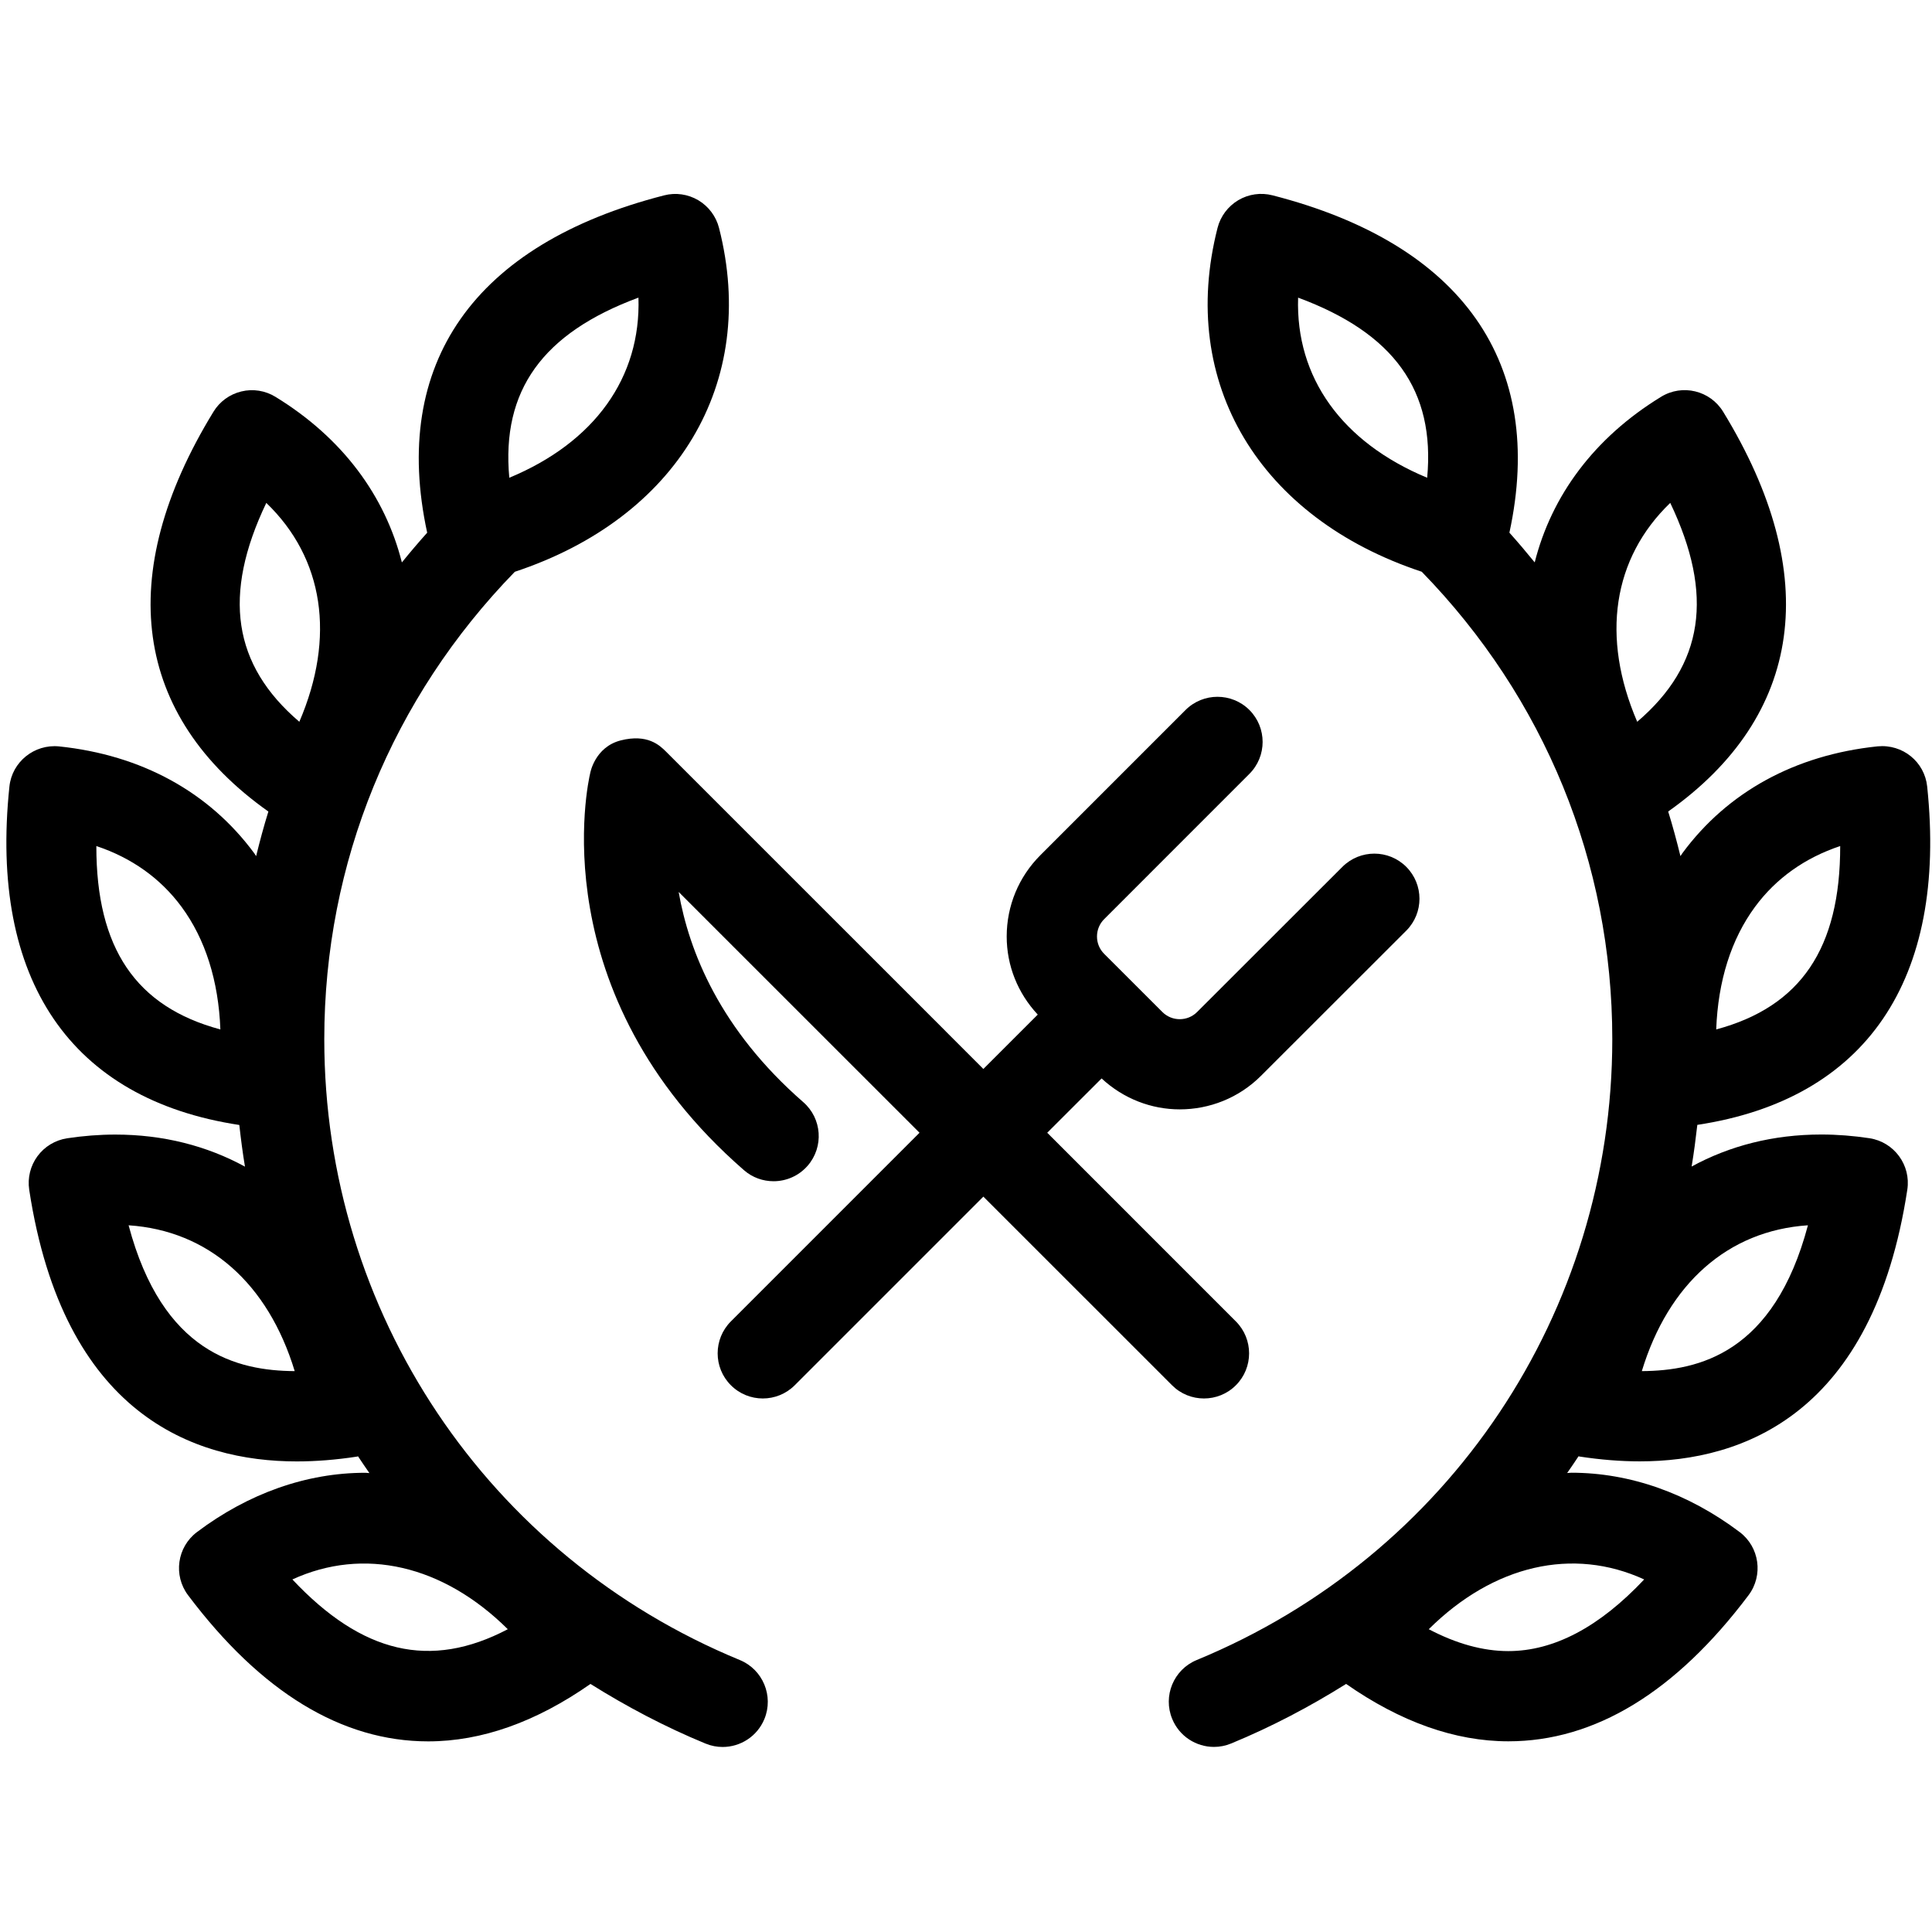 <svg xmlns="http://www.w3.org/2000/svg" xmlns:xlink="http://www.w3.org/1999/xlink" version="1.1" x="0px" y="0px" viewBox="0 0 91 91" enable-background="new 0 0 91 91" xml:space="preserve"><g><path d="M90.773,37.048c-0.121-1.167-1.155-2.007-2.336-1.894c-3.886,0.405-7.068,2.148-9.195,5.034   c-0.032,0.044-0.06,0.092-0.091,0.137c-0.173-0.706-0.361-1.409-0.577-2.102c6.357-4.501,7.296-11.138,2.589-18.829   c-0.614-1.004-1.923-1.319-2.924-0.704c-3.165,1.936-5.164,4.674-5.952,7.799c-0.386-0.475-0.783-0.942-1.192-1.4   c1.725-7.961-2.204-13.593-11.158-15.889c-0.547-0.141-1.129-0.058-1.614,0.23c-0.483,0.289-0.836,0.756-0.975,1.304   c-1.867,7.311,1.977,13.666,9.618,16.196c5.777,5.934,8.975,13.697,8.975,22.017c0,12.861-7.684,24.34-19.573,29.242   c-1.087,0.447-1.604,1.691-1.155,2.776c0.338,0.821,1.13,1.317,1.967,1.317c0.27,0,0.544-0.052,0.81-0.162   c1.907-0.786,3.709-1.737,5.414-2.805c2.559,1.786,5.126,2.703,7.642,2.703c4.069,0,7.877-2.315,11.313-6.882   c0.703-0.936,0.517-2.271-0.422-2.976c-2.423-1.826-5.162-2.793-7.923-2.793c-0.066,0-0.132,0.014-0.199,0.014   c0.183-0.262,0.361-0.522,0.536-0.788c0.02,0.004,0.037,0.011,0.056,0.013c0.981,0.15,1.931,0.226,2.827,0.226   c4.859,0,10.991-2.219,12.603-12.797c0.177-1.159-0.621-2.244-1.781-2.423c-0.765-0.115-1.525-0.175-2.269-0.175   c-2.262,0-4.317,0.53-6.109,1.508c0.108-0.651,0.193-1.305,0.268-1.962C87.879,51.781,91.728,46.167,90.773,37.048z M78.671,23.687   c2.072,4.341,1.581,7.631-1.556,10.31C75.397,30.001,75.964,26.294,78.671,23.687z M85.156,57.713   c-1.6,6.027-5.14,6.85-7.824,6.869C78.588,60.453,81.394,57.963,85.156,57.713z M82.666,42.711c0.988-1.342,2.354-2.309,4.01-2.861   c0.004,4.813-1.858,7.569-5.84,8.638C80.921,46.203,81.541,44.236,82.666,42.711z M61.143,14.019   c4.518,1.673,6.461,4.376,6.079,8.484C63.203,20.831,61.019,17.778,61.143,14.019z M77.443,74.394   c-2.109,2.242-4.253,3.375-6.399,3.375c-1.19,0-2.445-0.346-3.747-1.031C70.351,73.709,74.086,72.855,77.443,74.394z"></path><path d="M34.849,78.191c-11.891-4.902-19.575-16.381-19.575-29.242c0-8.32,3.198-16.083,8.974-22.017   c7.64-2.53,11.485-8.885,9.619-16.196c-0.139-0.546-0.491-1.015-0.975-1.304c-0.487-0.288-1.067-0.371-1.611-0.23   c-8.959,2.296-12.885,7.928-11.16,15.889c-0.41,0.458-0.808,0.925-1.192,1.4c-0.789-3.127-2.789-5.863-5.954-7.799   c-0.482-0.296-1.06-0.388-1.607-0.254c-0.548,0.131-1.023,0.477-1.315,0.958c-4.708,7.691-3.769,14.327,2.588,18.829   c-0.216,0.692-0.404,1.394-0.577,2.1c-0.033-0.044-0.058-0.092-0.088-0.135c-2.129-2.886-5.309-4.628-9.197-5.034   c-1.163-0.114-2.215,0.727-2.336,1.894c-0.954,9.117,2.894,14.733,10.829,15.938c0.073,0.657,0.158,1.311,0.266,1.962   C9.743,53.971,7.69,53.44,5.428,53.44c-0.742,0-1.505,0.06-2.269,0.175c-0.558,0.087-1.06,0.389-1.393,0.842   c-0.334,0.454-0.475,1.023-0.39,1.583C2.99,66.616,9.122,68.835,13.981,68.835c0.894,0,1.846-0.075,2.829-0.226   c0.017-0.002,0.035-0.009,0.054-0.013c0.173,0.266,0.356,0.526,0.535,0.788c-0.065,0-0.131-0.014-0.196-0.014   c-2.761,0-5.501,0.967-7.926,2.793c-0.937,0.705-1.125,2.04-0.417,2.976c3.436,4.566,7.242,6.882,11.309,6.882   c2.519,0,5.086-0.917,7.643-2.705c1.708,1.069,3.507,2.021,5.415,2.807c0.265,0.11,0.541,0.162,0.809,0.162   c0.837,0,1.629-0.496,1.968-1.317C36.45,79.883,35.933,78.639,34.849,78.191z M12.543,23.687c2.708,2.607,3.271,6.316,1.556,10.31   C10.964,31.32,10.468,28.028,12.543,23.687z M6.057,57.713c3.763,0.25,6.569,2.74,7.824,6.869   C11.197,64.563,7.659,63.74,6.057,57.713z M30.072,14.019c0.123,3.759-2.062,6.814-6.083,8.484   C23.611,18.397,25.553,15.691,30.072,14.019z M4.538,39.85c1.658,0.552,3.021,1.519,4.011,2.861   c1.125,1.525,1.744,3.492,1.831,5.777C6.396,47.419,4.534,44.663,4.538,39.85z M13.772,74.394   c3.355-1.538,7.089-0.685,10.146,2.344C20.273,78.654,17.05,77.882,13.772,74.394z"></path><path d="M31.372,35.404l13.17,13.168c0,0,0.002,0.002,0.002,0.004l1.774,1.774l2.562-2.561c-0.937-1.004-1.463-2.298-1.463-3.681   c0.002-1.448,0.566-2.808,1.59-3.831l6.834-6.835c0.83-0.829,2.179-0.829,3.009,0c0.829,0.831,0.829,2.177,0,3.007l-6.836,6.838   c-0.222,0.219-0.344,0.511-0.344,0.823c0,0.31,0.12,0.6,0.34,0.819l2.737,2.735c0.451,0.455,1.19,0.455,1.642,0l6.842-6.836   c0.83-0.827,2.177-0.829,3.007,0.002c0.829,0.831,0.829,2.176-0.002,3.007l-6.84,6.835c-1.056,1.055-2.441,1.581-3.828,1.581   c-1.327,0-2.645-0.495-3.681-1.457l-2.561,2.558l8.885,8.886c0.831,0.83,0.831,2.179,0.002,3.007   c-0.415,0.416-0.959,0.623-1.505,0.623c-0.545,0-1.089-0.207-1.502-0.621l-8.888-8.886l-8.886,8.886   c-0.415,0.414-0.959,0.621-1.503,0.621c-0.544,0-1.088-0.207-1.503-0.623c-0.831-0.828-0.831-2.177,0-3.007l8.885-8.886   l-9.349-9.346l-1.996-1.996c0.488,2.804,1.95,6.485,5.867,9.898c0.887,0.771,0.979,2.113,0.208,2.999   c-0.421,0.482-1.011,0.729-1.605,0.729c-0.494,0-0.992-0.169-1.395-0.522c-9.576-8.337-7.341-18.282-7.241-18.701   c0,0,0.213-1.227,1.438-1.541C30.493,34.557,31.064,35.097,31.372,35.404z"></path></g></svg>
